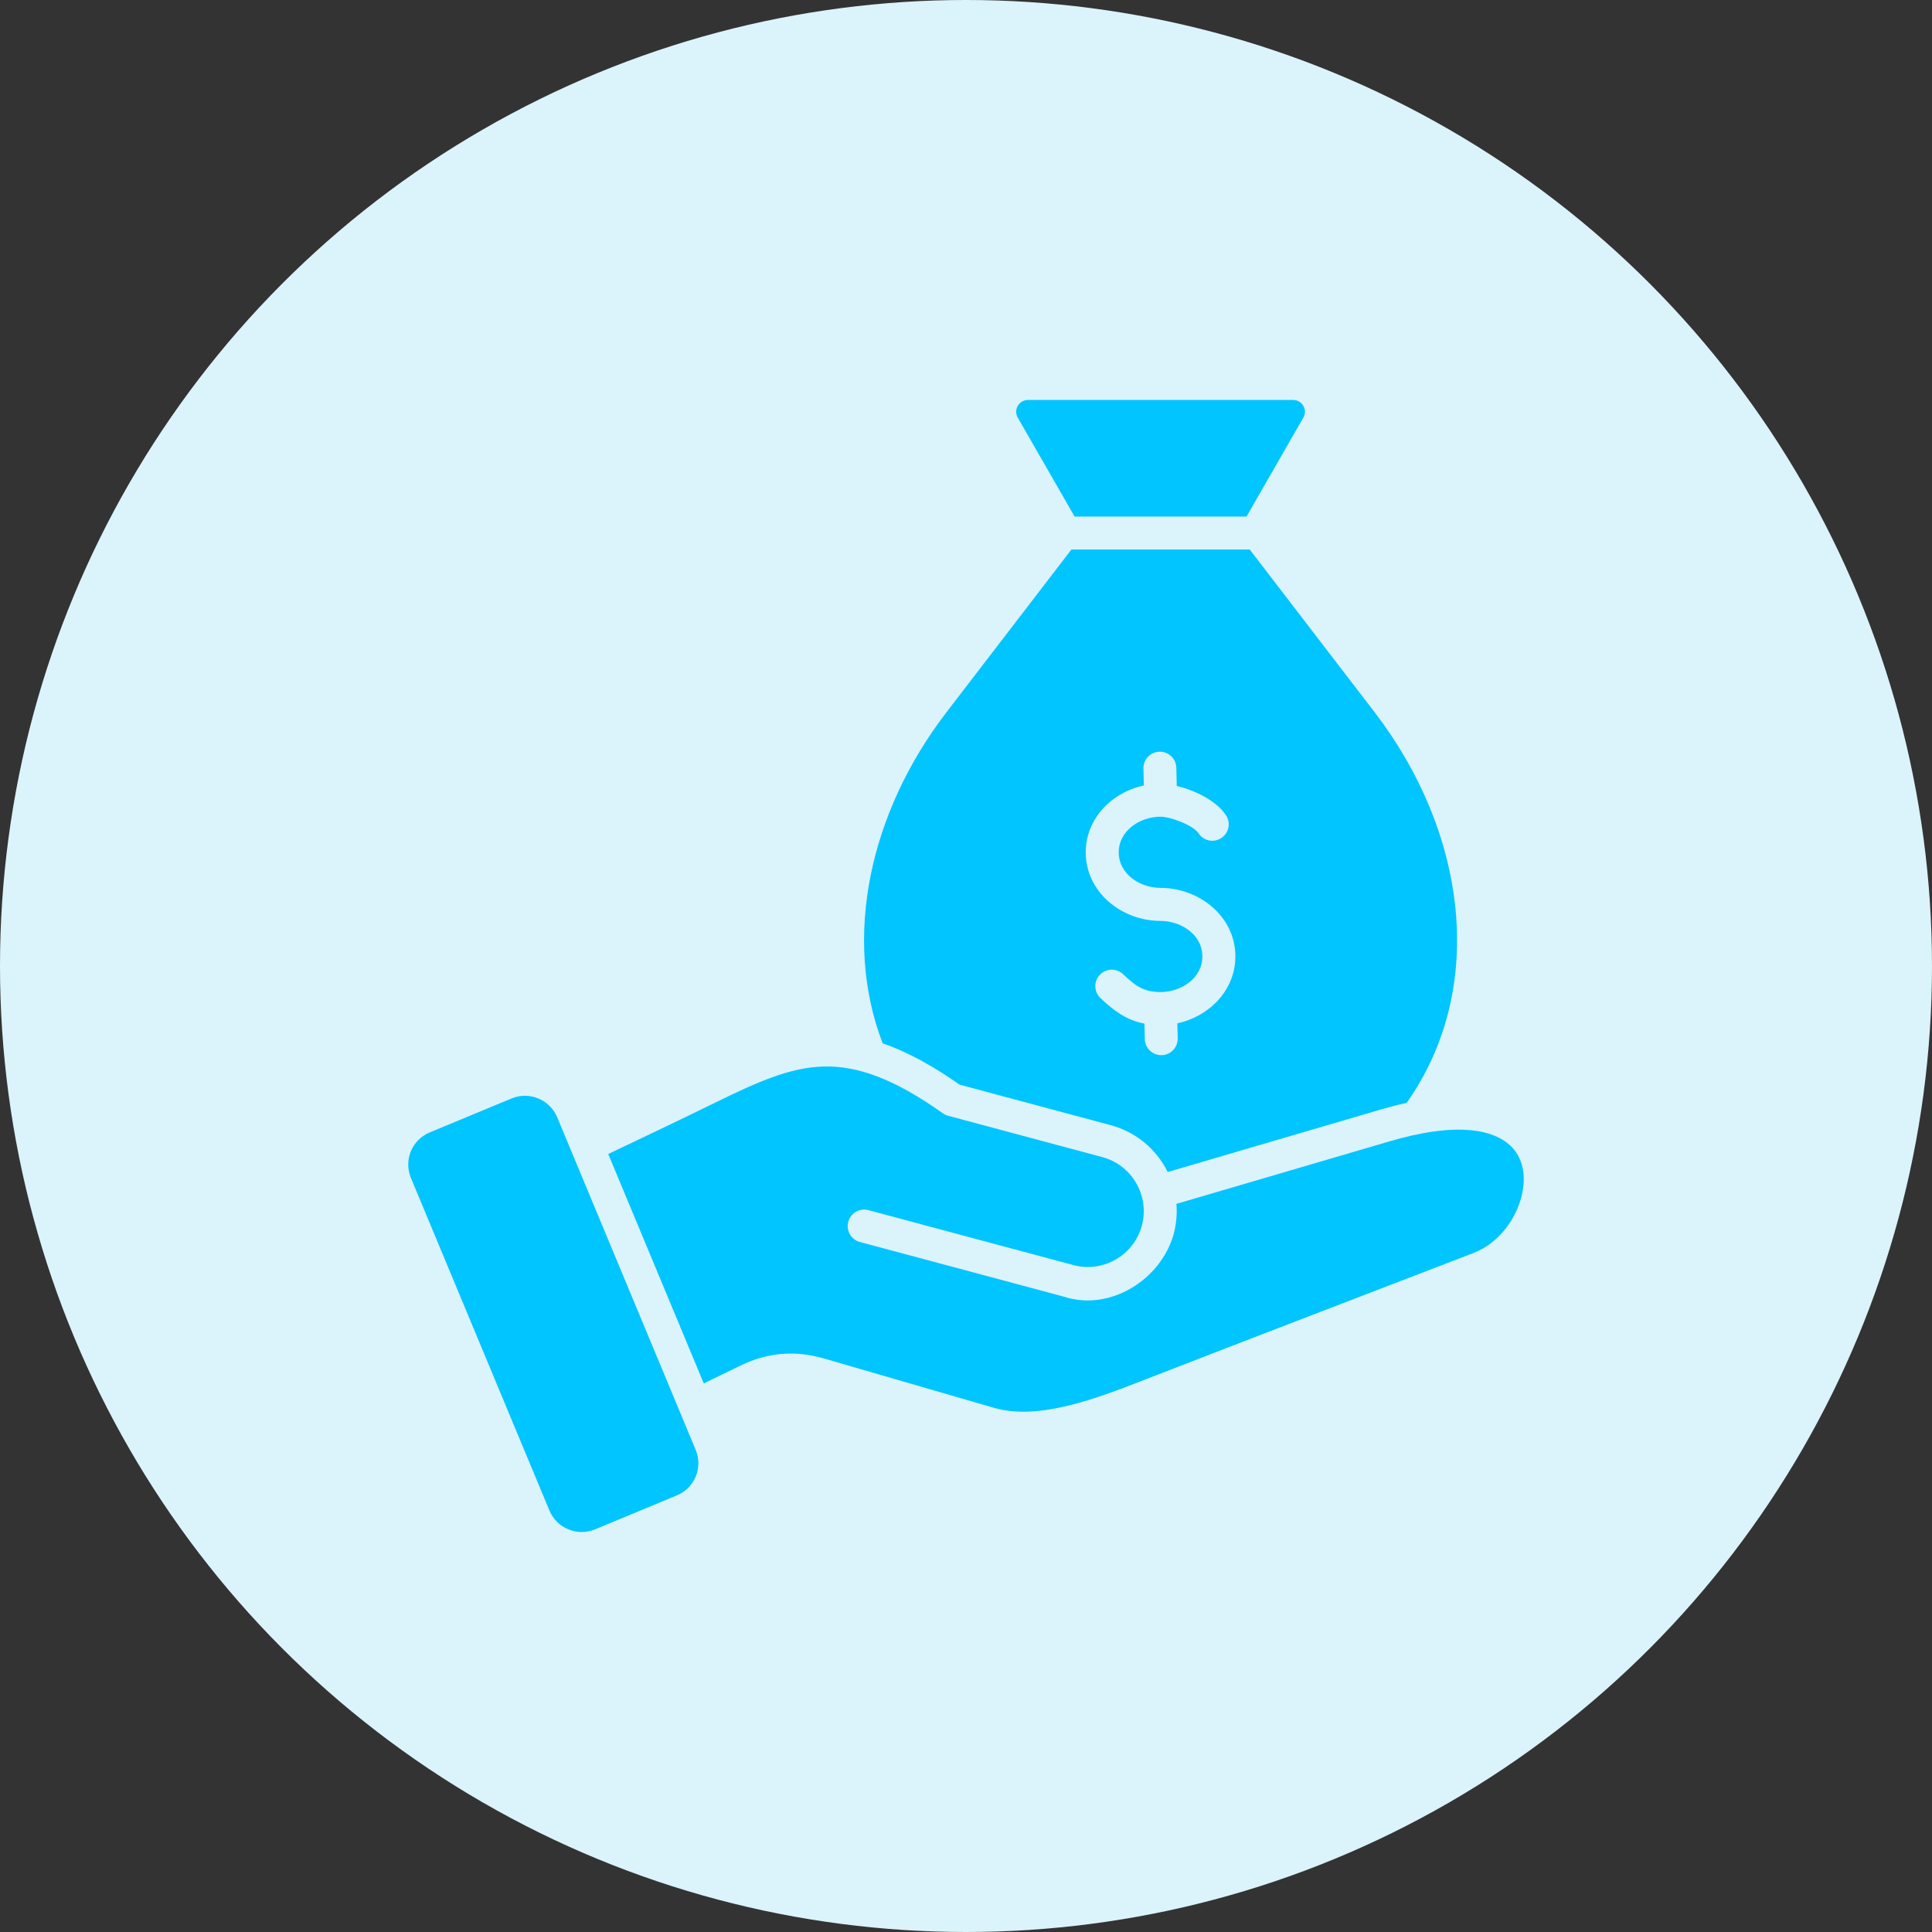 <svg width="80" height="80" viewBox="0 0 80 80" fill="none" xmlns="http://www.w3.org/2000/svg">
<rect x="0" y="0" width="80" height="80" fill="#333333" stroke="none"/>
<circle cx="40" cy="40" r="40" fill="#DBF3FA"/>
<path fill-rule="evenodd" clip-rule="evenodd" d="M36.549 43.202C34.864 38.804 36.031 33.611 39.187 29.499L44.364 22.755H51.749L56.925 29.499C60.696 34.411 61.627 40.868 58.248 45.667C57.872 45.749 57.51 45.844 57.173 45.943L48.352 48.531C47.887 47.581 47.026 46.868 46 46.593C43.909 46.032 41.821 45.47 39.732 44.912C38.749 44.223 37.685 43.593 36.549 43.202ZM47.282 50.748C47.611 49.518 46.877 48.243 45.646 47.913L39.26 46.202C39.184 46.182 39.11 46.147 39.041 46.098C37 44.651 35.488 44.126 34.104 44.162C32.71 44.198 31.357 44.807 29.699 45.617C28.162 46.369 26.666 47.084 25.186 47.785L29.142 57.284L30.664 56.544C31.78 56.001 32.925 55.905 34.116 56.251L41.159 58.296C43.018 58.836 45.444 57.892 47.368 57.143C51.911 55.376 56.467 53.636 61.016 51.883C62.079 51.473 62.846 50.415 63.046 49.346C63.188 48.585 63.04 47.806 62.398 47.316C61.594 46.702 60.065 46.52 57.558 47.255L48.712 49.85C48.746 50.247 48.715 50.655 48.6 51.101C48.068 52.998 45.955 54.315 44.058 53.693L35.608 51.429C35.244 51.331 35.027 50.957 35.125 50.593C35.222 50.229 35.596 50.012 35.961 50.11L44.447 52.384C45.678 52.714 46.952 51.979 47.282 50.748ZM28.025 61.921L24.639 63.327C23.905 63.632 23.057 63.282 22.751 62.548C20.84 57.959 18.929 53.37 17.017 48.78C16.708 48.038 17.055 47.198 17.797 46.89L21.183 45.484C21.918 45.179 22.766 45.529 23.072 46.263C24.983 50.852 26.894 55.442 28.805 60.031C29.114 60.773 28.768 61.613 28.025 61.921ZM45.569 41.331C46.115 41.847 46.638 42.242 47.388 42.385L47.404 43.027C47.413 43.403 47.725 43.701 48.101 43.692C48.477 43.684 48.775 43.371 48.766 42.995L48.751 42.373C50.071 42.093 51.154 41.002 51.154 39.605C51.154 37.939 49.65 36.765 48.056 36.765C47.216 36.765 46.325 36.203 46.325 35.293C46.325 34.385 47.217 33.818 48.056 33.818C48.456 33.818 49.404 34.163 49.63 34.507C49.836 34.821 50.258 34.908 50.572 34.702C50.886 34.495 50.974 34.073 50.767 33.759C50.359 33.138 49.44 32.712 48.727 32.544L48.709 31.791C48.7 31.415 48.388 31.118 48.011 31.126C47.635 31.135 47.338 31.447 47.347 31.823L47.363 32.527C46.041 32.804 44.958 33.894 44.958 35.293C44.958 36.959 46.462 38.133 48.056 38.133C48.897 38.133 49.787 38.695 49.787 39.605C49.787 40.516 48.897 41.078 48.056 41.078C47.342 41.078 47.003 40.81 46.503 40.338C46.229 40.08 45.797 40.093 45.539 40.368C45.281 40.642 45.294 41.073 45.569 41.331ZM44.496 21.388L42.144 17.294C41.956 16.968 42.19 16.562 42.567 16.562H53.545C53.922 16.562 54.156 16.968 53.968 17.294L51.617 21.388H44.496Z" fill="#00C5FF"/>
</svg>
